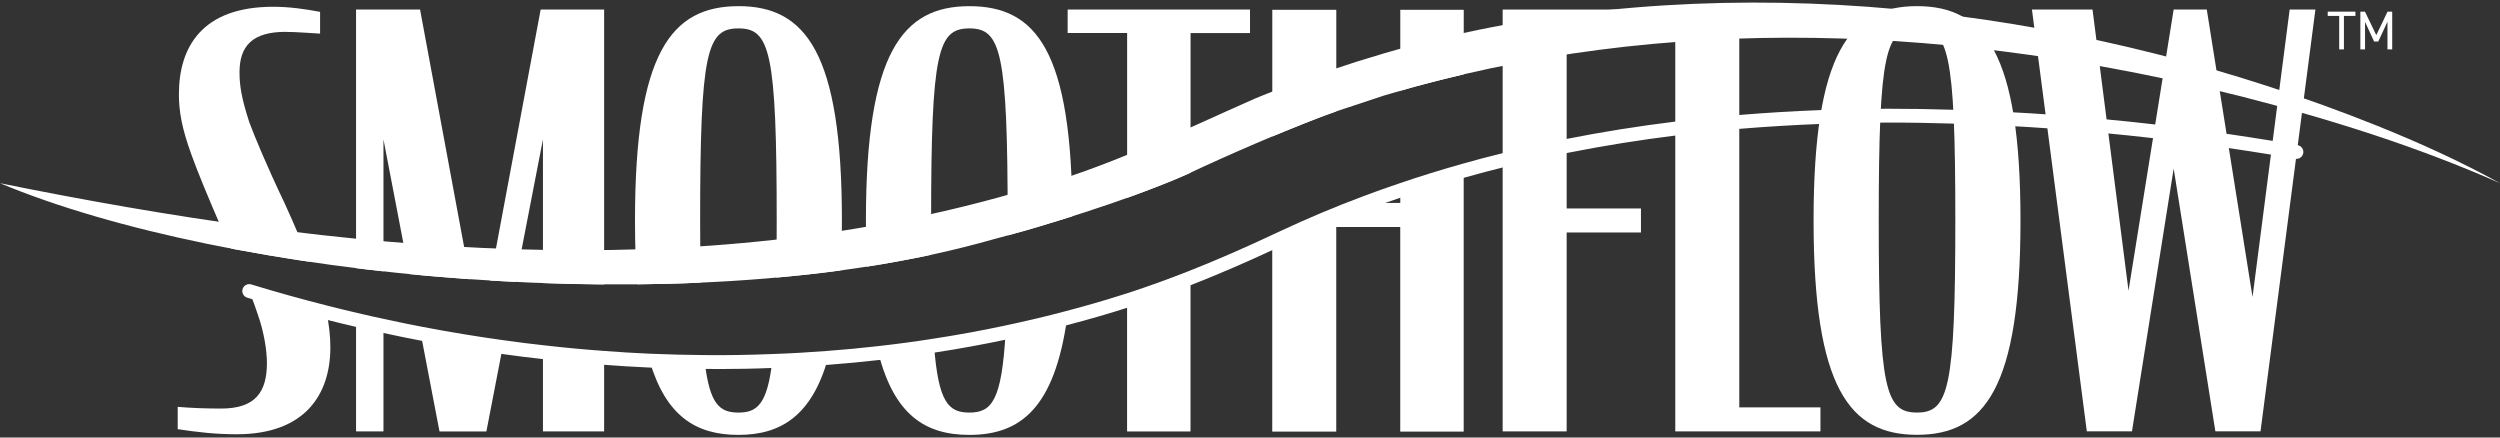 <svg width="160" height="28" viewBox="0 0 160 28" fill="none" xmlns="http://www.w3.org/2000/svg">
<rect x="0" y="0" width="160" height="28" fill="#333333" stroke="none"/>
<g clip-path="url(#clip0_327_573)">
<path d="M45.911 23.616C45.64 23.616 45.371 23.616 45.102 23.611C43.964 23.602 42.77 23.573 41.553 23.523C40.53 23.476 39.547 23.416 38.631 23.345C37.36 23.254 36.037 23.131 34.699 22.976C33.919 22.893 33.095 22.788 32.112 22.652C30.404 22.417 28.631 22.124 26.846 21.784C26.136 21.645 25.299 21.481 24.447 21.291C23.861 21.167 23.273 21.039 22.686 20.896C22.055 20.751 21.419 20.596 20.789 20.434C19.111 20.011 17.438 19.544 15.819 19.049C15.586 18.978 15.455 18.73 15.527 18.497C15.598 18.264 15.845 18.13 16.079 18.204C17.685 18.694 19.342 19.156 21.008 19.577C21.634 19.737 22.262 19.889 22.89 20.034C23.473 20.175 24.052 20.303 24.635 20.425C25.482 20.615 26.312 20.777 27.015 20.915C28.783 21.253 30.542 21.543 32.236 21.776C33.209 21.912 34.026 22.014 34.799 22.098C36.127 22.25 37.439 22.374 38.698 22.462C39.607 22.533 40.58 22.593 41.594 22.638C42.798 22.688 43.983 22.716 45.111 22.726C46.535 22.74 47.982 22.716 49.412 22.659C50.547 22.621 51.709 22.555 52.97 22.457C54.039 22.378 55.114 22.276 56.171 22.155C57.352 22.024 58.544 21.864 59.715 21.679C61.243 21.446 62.773 21.167 64.27 20.848C65.643 20.558 66.962 20.246 68.19 19.918C69.463 19.587 70.746 19.213 72.005 18.811L72.062 18.794C72.114 18.778 72.169 18.763 72.221 18.744C73.475 18.333 74.756 17.869 76.039 17.366C77.721 16.702 79.473 15.946 81.243 15.115C81.501 15.001 81.748 14.884 81.991 14.768C83.678 13.977 85.444 13.235 87.241 12.561C87.981 12.283 88.736 12.014 89.483 11.762C90.808 11.307 92.182 10.881 93.564 10.491C94.459 10.236 95.278 10.02 96.068 9.829C97.382 9.498 98.769 9.189 100.188 8.906C102.482 8.451 104.831 8.075 107.17 7.787C108.534 7.618 109.919 7.475 111.283 7.361C113.039 7.216 114.789 7.111 116.481 7.047C117.875 6.995 119.141 6.966 120.353 6.964C120.491 6.959 120.641 6.959 120.791 6.959C122.197 6.959 123.63 6.98 125.046 7.026C126.286 7.059 127.597 7.116 128.942 7.195C129.63 7.23 130.318 7.273 131.01 7.323C132.436 7.425 133.716 7.533 134.925 7.652C135.856 7.737 136.836 7.842 137.919 7.966C139.437 8.142 141.018 8.349 142.612 8.582H142.641C143.55 8.713 144.457 8.858 145.366 9.003L145.789 9.075C146.208 9.146 146.632 9.218 147.051 9.291C147.291 9.334 147.451 9.563 147.408 9.803C147.365 10.043 147.137 10.203 146.896 10.16C146.482 10.086 146.061 10.015 145.644 9.946L145.228 9.877C144.335 9.734 143.445 9.591 142.55 9.465L142.512 9.46C140.918 9.227 139.338 9.018 137.819 8.844C136.741 8.72 135.768 8.618 134.842 8.532C133.64 8.413 132.367 8.306 130.951 8.206C130.265 8.158 129.582 8.113 128.897 8.078C127.559 7.999 126.255 7.944 125.022 7.911C123.609 7.868 122.176 7.842 120.776 7.844C120.641 7.844 120.505 7.844 120.369 7.849C119.156 7.854 117.899 7.88 116.514 7.932C114.834 7.997 113.099 8.101 111.354 8.244C110 8.358 108.629 8.499 107.278 8.668C104.959 8.953 102.632 9.327 100.359 9.777C98.957 10.055 97.584 10.365 96.28 10.691C95.499 10.881 94.69 11.095 93.805 11.345C92.439 11.731 91.08 12.154 89.766 12.602C89.028 12.852 88.283 13.116 87.553 13.392C85.777 14.061 84.033 14.791 82.369 15.57C82.122 15.689 81.865 15.81 81.608 15.922C79.83 16.755 78.062 17.521 76.36 18.19C75.063 18.699 73.766 19.168 72.504 19.582C72.447 19.604 72.376 19.623 72.307 19.644L72.262 19.658C70.996 20.063 69.698 20.441 68.413 20.777C67.176 21.108 65.841 21.427 64.451 21.719C62.94 22.041 61.39 22.324 59.848 22.559C58.665 22.745 57.461 22.907 56.269 23.038C55.202 23.162 54.115 23.264 53.034 23.345C51.763 23.445 50.588 23.511 49.441 23.549C48.27 23.597 47.084 23.619 45.909 23.619L45.911 23.616Z" fill="white"/>
<path d="M0 11.725C21.667 16.111 44.421 18.489 65.81 12.089C70.853 10.747 75.546 8.412 80.303 6.315C84.445 4.597 89.309 3.057 93.671 2.112C112.916 -2.083 133.949 0.782 152.084 8.027C154.788 9.114 157.451 10.318 159.998 11.723C154.698 9.376 149.133 7.634 143.529 6.192C125.56 1.698 106.768 0.668 88.609 6.104L84.93 7.322C82.081 8.415 78.718 9.857 75.953 11.163C71.662 13.003 67.173 14.352 62.663 15.566C43.66 20.688 14.494 17.782 0 11.725Z" fill="white"/>
<path d="M20.896 20.006C19.235 19.587 17.583 19.127 15.948 18.628C16.181 19.206 16.364 19.701 16.495 20.113C16.898 21.243 17.083 22.455 17.083 23.223C17.083 25.049 16.386 26.148 14.153 26.148C13.239 26.148 12.219 26.113 11.374 26.039V27.467C12.58 27.648 13.751 27.793 15.143 27.793C19.532 27.793 21.143 25.234 21.143 22.233C21.143 21.522 21.06 20.767 20.896 20.006ZM18.29 2.042C19.018 2.042 19.787 2.118 20.486 2.151V0.759C19.532 0.578 18.506 0.433 17.485 0.433C12.911 0.433 11.45 3.032 11.45 6.031C11.45 7.125 11.631 8.187 12.254 9.905C12.621 10.931 13.28 12.54 14.265 14.806C14.437 15.181 14.646 15.569 14.801 15.91C16.476 16.214 18.128 16.507 19.813 16.755C19.411 15.738 18.868 14.427 18.218 13.013C17.047 10.562 16.279 8.696 15.953 7.818C15.441 6.245 15.329 5.44 15.329 4.636C15.329 2.953 16.134 2.037 18.294 2.037L18.29 2.042Z" fill="white"/>
<path d="M22.788 20.465V27.609H24.542V20.858C23.954 20.734 23.371 20.605 22.788 20.465ZM26.884 0.612H22.788V17.162C23.371 17.238 23.959 17.302 24.542 17.369V8.92L26.196 17.542C27.495 17.68 28.788 17.778 30.087 17.871L26.884 0.612ZM26.927 21.35L28.128 27.612H31.129L32.172 22.216C30.413 21.974 28.664 21.681 26.927 21.35ZM34.602 0.612L31.358 17.952C31.898 17.987 32.441 18.011 32.981 18.042L34.749 8.918V18.118C36.053 18.166 37.36 18.195 38.664 18.202V0.612H34.604H34.602ZM34.749 22.538V27.609H38.664V22.904C37.355 22.811 36.053 22.688 34.749 22.538Z" fill="white"/>
<path d="M49.426 23.104C49.107 25.865 48.467 26.405 47.261 26.405C46.054 26.405 45.423 25.874 45.104 23.171C43.924 23.161 42.746 23.13 41.57 23.083C42.622 26.643 44.545 27.833 47.261 27.833C49.976 27.833 51.961 26.605 53.001 22.902C51.813 22.995 50.619 23.066 49.426 23.104ZM47.263 0.395C42.946 0.395 40.64 3.391 40.64 14.111C40.64 15.617 40.682 16.983 40.775 18.197C42.132 18.18 43.491 18.159 44.843 18.087C44.821 16.933 44.809 15.598 44.809 14.111C44.809 3.284 45.247 1.818 47.261 1.818C49.274 1.818 49.709 3.284 49.709 14.111C49.709 15.446 49.702 16.698 49.691 17.766C51.064 17.637 52.43 17.502 53.801 17.307C53.848 16.348 53.882 15.231 53.882 14.108C53.882 3.389 51.575 0.393 47.263 0.393V0.395Z" fill="white"/>
<path d="M64.358 21.284C64.11 25.641 63.475 26.405 62.038 26.405C60.698 26.405 60.057 25.744 59.779 22.119C58.594 22.305 57.406 22.464 56.219 22.597C57.23 26.534 59.196 27.833 62.038 27.833C65.36 27.833 67.49 26.058 68.299 20.348C66.995 20.698 65.679 21.008 64.358 21.286V21.284ZM68.63 13.849C68.604 3.27 66.331 0.395 62.038 0.395C57.744 0.395 55.419 3.391 55.419 14.111C55.419 15.136 55.431 16.179 55.474 17.066C56.847 16.855 58.23 16.588 59.596 16.31C59.591 15.643 59.591 14.872 59.591 14.111C59.591 3.284 60.029 1.818 62.04 1.818C64.051 1.818 64.491 3.284 64.491 14.111C64.491 14.46 64.491 14.739 64.487 15.07C65.888 14.708 67.247 14.28 68.63 13.846V13.849Z" fill="white"/>
<path d="M72.364 19.163C72.288 19.189 72.209 19.211 72.133 19.235V27.612H76.193V17.78C74.92 18.28 73.64 18.744 72.362 19.163H72.364ZM68.33 0.612V2.113H72.136V12.666C73.497 12.166 74.877 11.664 76.196 11.052V2.116H80.001V0.612H68.332H68.33Z" fill="white"/>
<path d="M81.427 0.626V8.737C82.767 8.177 84.14 7.625 85.523 7.13V0.626H81.427ZM89.618 0.626V5.812C90.961 5.41 92.317 5.081 93.679 4.758V0.626H89.618ZM89.618 12.192V12.987H87.391C85.627 13.649 83.888 14.38 82.176 15.179C81.929 15.298 81.677 15.417 81.424 15.529V27.624H85.52V14.527H89.616V27.624H93.676V10.929C92.31 11.314 90.958 11.733 89.616 12.192H89.618Z" fill="white"/>
<path d="M100.266 2.111H105.754V0.612H96.17V27.609H100.266V14.879H105.021V13.342H100.266V2.111Z" fill="white"/>
<path d="M107.216 0.612H111.314V26.072H116.509V27.609H107.218V0.612H107.216Z" fill="white"/>
<path d="M116.069 14.111C116.069 3.391 118.373 0.393 122.69 0.393C127.007 0.393 129.311 3.391 129.311 14.111C129.311 24.83 127.007 27.828 122.69 27.828C118.373 27.828 116.069 24.83 116.069 14.111ZM125.141 14.111C125.141 3.282 124.701 1.818 122.69 1.818C120.679 1.818 120.239 3.282 120.239 14.111C120.239 24.939 120.677 26.403 122.69 26.403C124.703 26.403 125.141 24.903 125.141 14.111Z" fill="white"/>
<path d="M139.116 10.781L136.446 27.607H133.557L130.044 0.609H133.921L136.225 18.606L139.114 0.609H141.234L144.162 19.008L146.539 0.609H148.186L144.673 27.607H141.784L139.114 10.781H139.116Z" fill="white"/>
<path d="M150.747 0.745V1.019H150.011V3.16H149.709V1.019H148.974V0.745H150.744H150.747Z" fill="white"/>
<path d="M152.082 2.249L152.803 0.745H153.101V3.16H152.798V1.39L152.21 2.656H151.942L151.363 1.399V3.16H151.063V0.745H151.358L152.082 2.249Z" fill="white"/>
</g>
<defs>
<clipPath id="clip0_327_573">
<rect width="160" height="27.662" fill="white" transform="translate(0 0.169)"/>
</clipPath>
</defs>
</svg>
